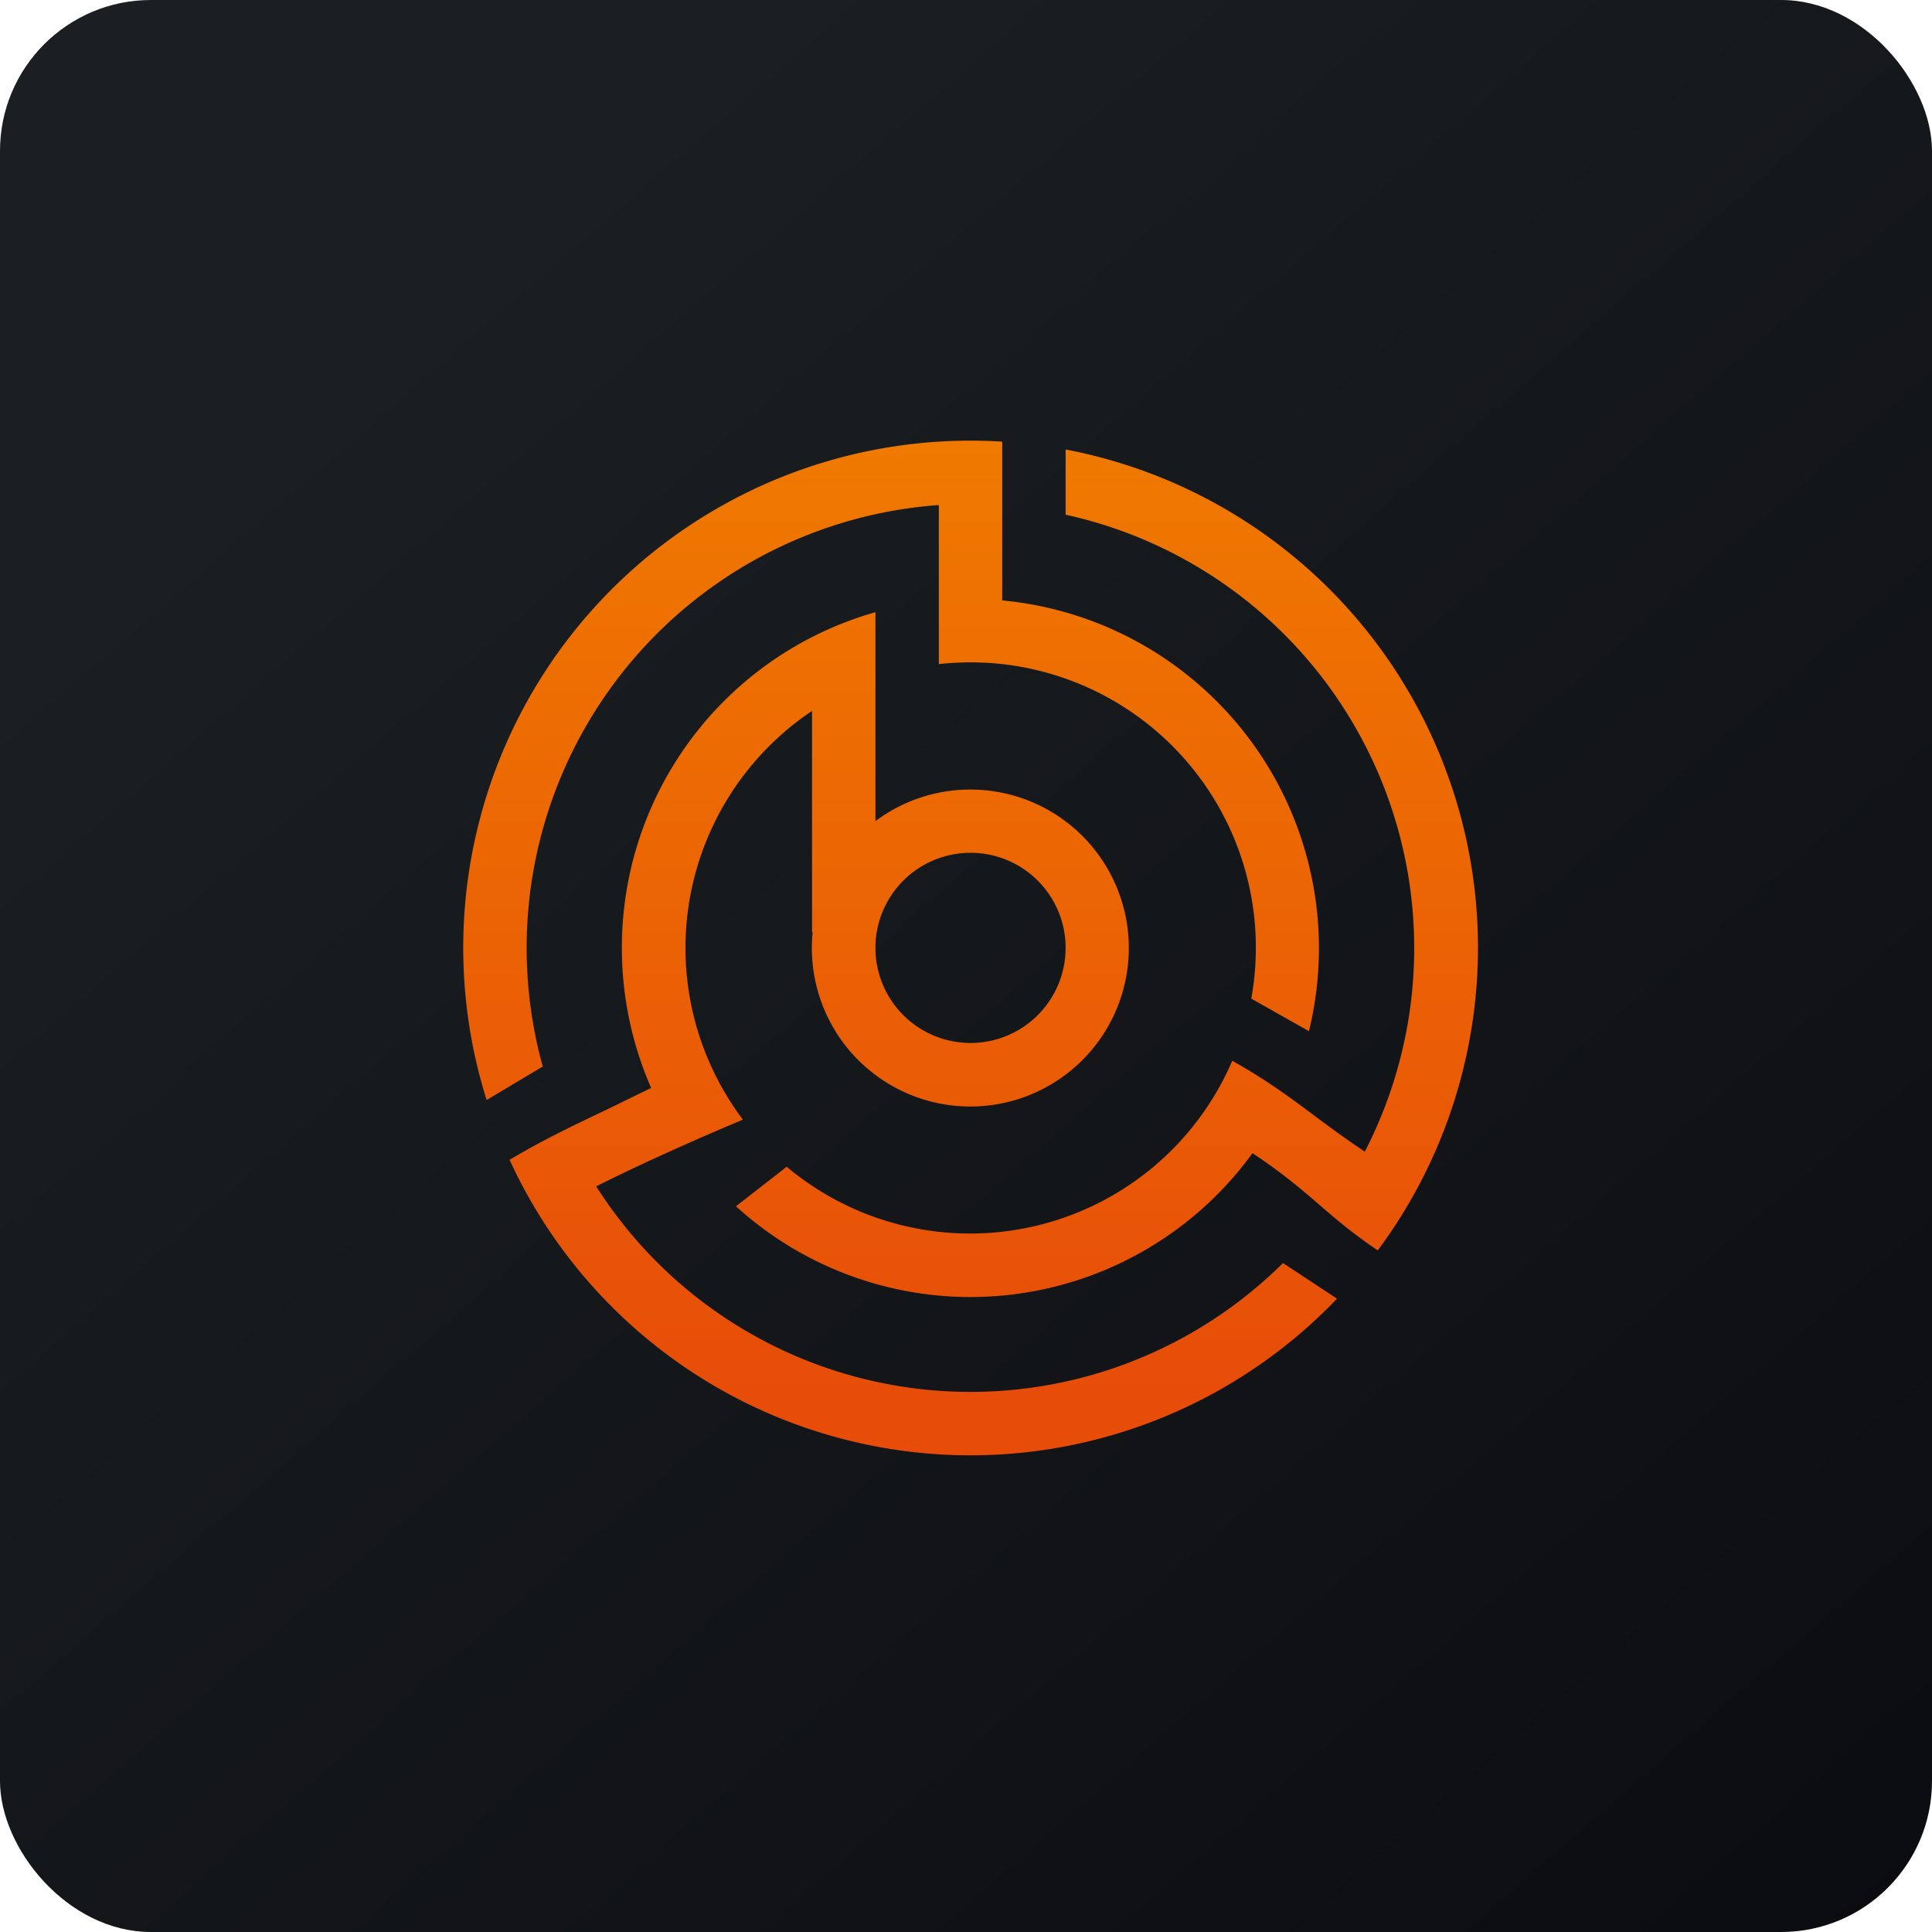 <!-- by FastBull --><svg xmlns="http://www.w3.org/2000/svg" width="64" height="64" viewBox="0 0 64 64"><rect x="0" y="0" width="64" height="64" rx="5" ry="5" fill="url(#fb100)" /><path fill="url(#fb100)" d="M 2.75,2 L 61.55,2 L 61.55,60.80 L 2.75,60.80 L 2.75,2" /><path fill-rule="evenodd" d="M 33.20,14.63 A 16.80,16.80 0 0,0 16.12,36.44 L 17.98,35.33 A 14.71,14.71 0 0,1 31.10,16.73 L 31.10,22 A 9.45,9.45 0 0,1 41.45,33.08 L 43.36,34.16 A 11.57,11.57 0 0,0 33.20,19.89 L 33.20,14.64 L 33.20,14.63 M 35.30,17.05 A 14.70,14.70 0 0,1 45.21,38.15 C 44.57,37.72 44.01,37.31 43.49,36.92 C 42.65,36.29 41.86,35.72 40.82,35.14 A 9.45,9.45 0 0,1 26.06,38.65 L 24.38,39.96 A 11.54,11.54 0 0,0 41.49,38.20 C 42.44,38.83 43.07,39.36 43.67,39.88 C 44.26,40.39 44.82,40.87 45.64,41.42 A 16.80,16.80 0 0,0 35.30,14.89 L 35.30,17.04 L 35.30,17.05 M 20.60,31.40 A 11.55,11.55 0 0,1 29,20.28 L 29,27.20 A 5.25,5.25 0 1,1 26.92,30.88 L 26.90,30.88 L 26.90,23.55 A 9.45,9.45 0 0,0 24.61,37.09 C 24.61,37.09 21.93,38.20 19.75,39.30 A 14.69,14.69 0 0,0 42.50,41.84 L 44.29,43.02 A 16.80,16.80 0 0,1 16.88,38.42 C 17.99,37.76 18.98,37.29 20.05,36.78 L 21.57,36.04 C 20.95,34.62 20.60,33.05 20.60,31.40 M 35.30,31.40 A 3.15,3.15 0 1,1 29,31.40 A 3.15,3.15 0 0,1 35.30,31.40" fill="url(#fb101)" /><defs><linearGradient id="fb100" x1="13.69" y1="10.2" x2="74.31" y2="79.82" gradientUnits="userSpaceOnUse"><stop stop-color="#1b1f22" /><stop offset="1" stop-color="#07070b" /></linearGradient><linearGradient id="fb101" x1="32.15" y1="12.6" x2="32.15" y2="46.2" gradientUnits="userSpaceOnUse"><stop stop-color="#f07c00" /><stop offset="1" stop-color="#e74d09" /></linearGradient></defs></svg>